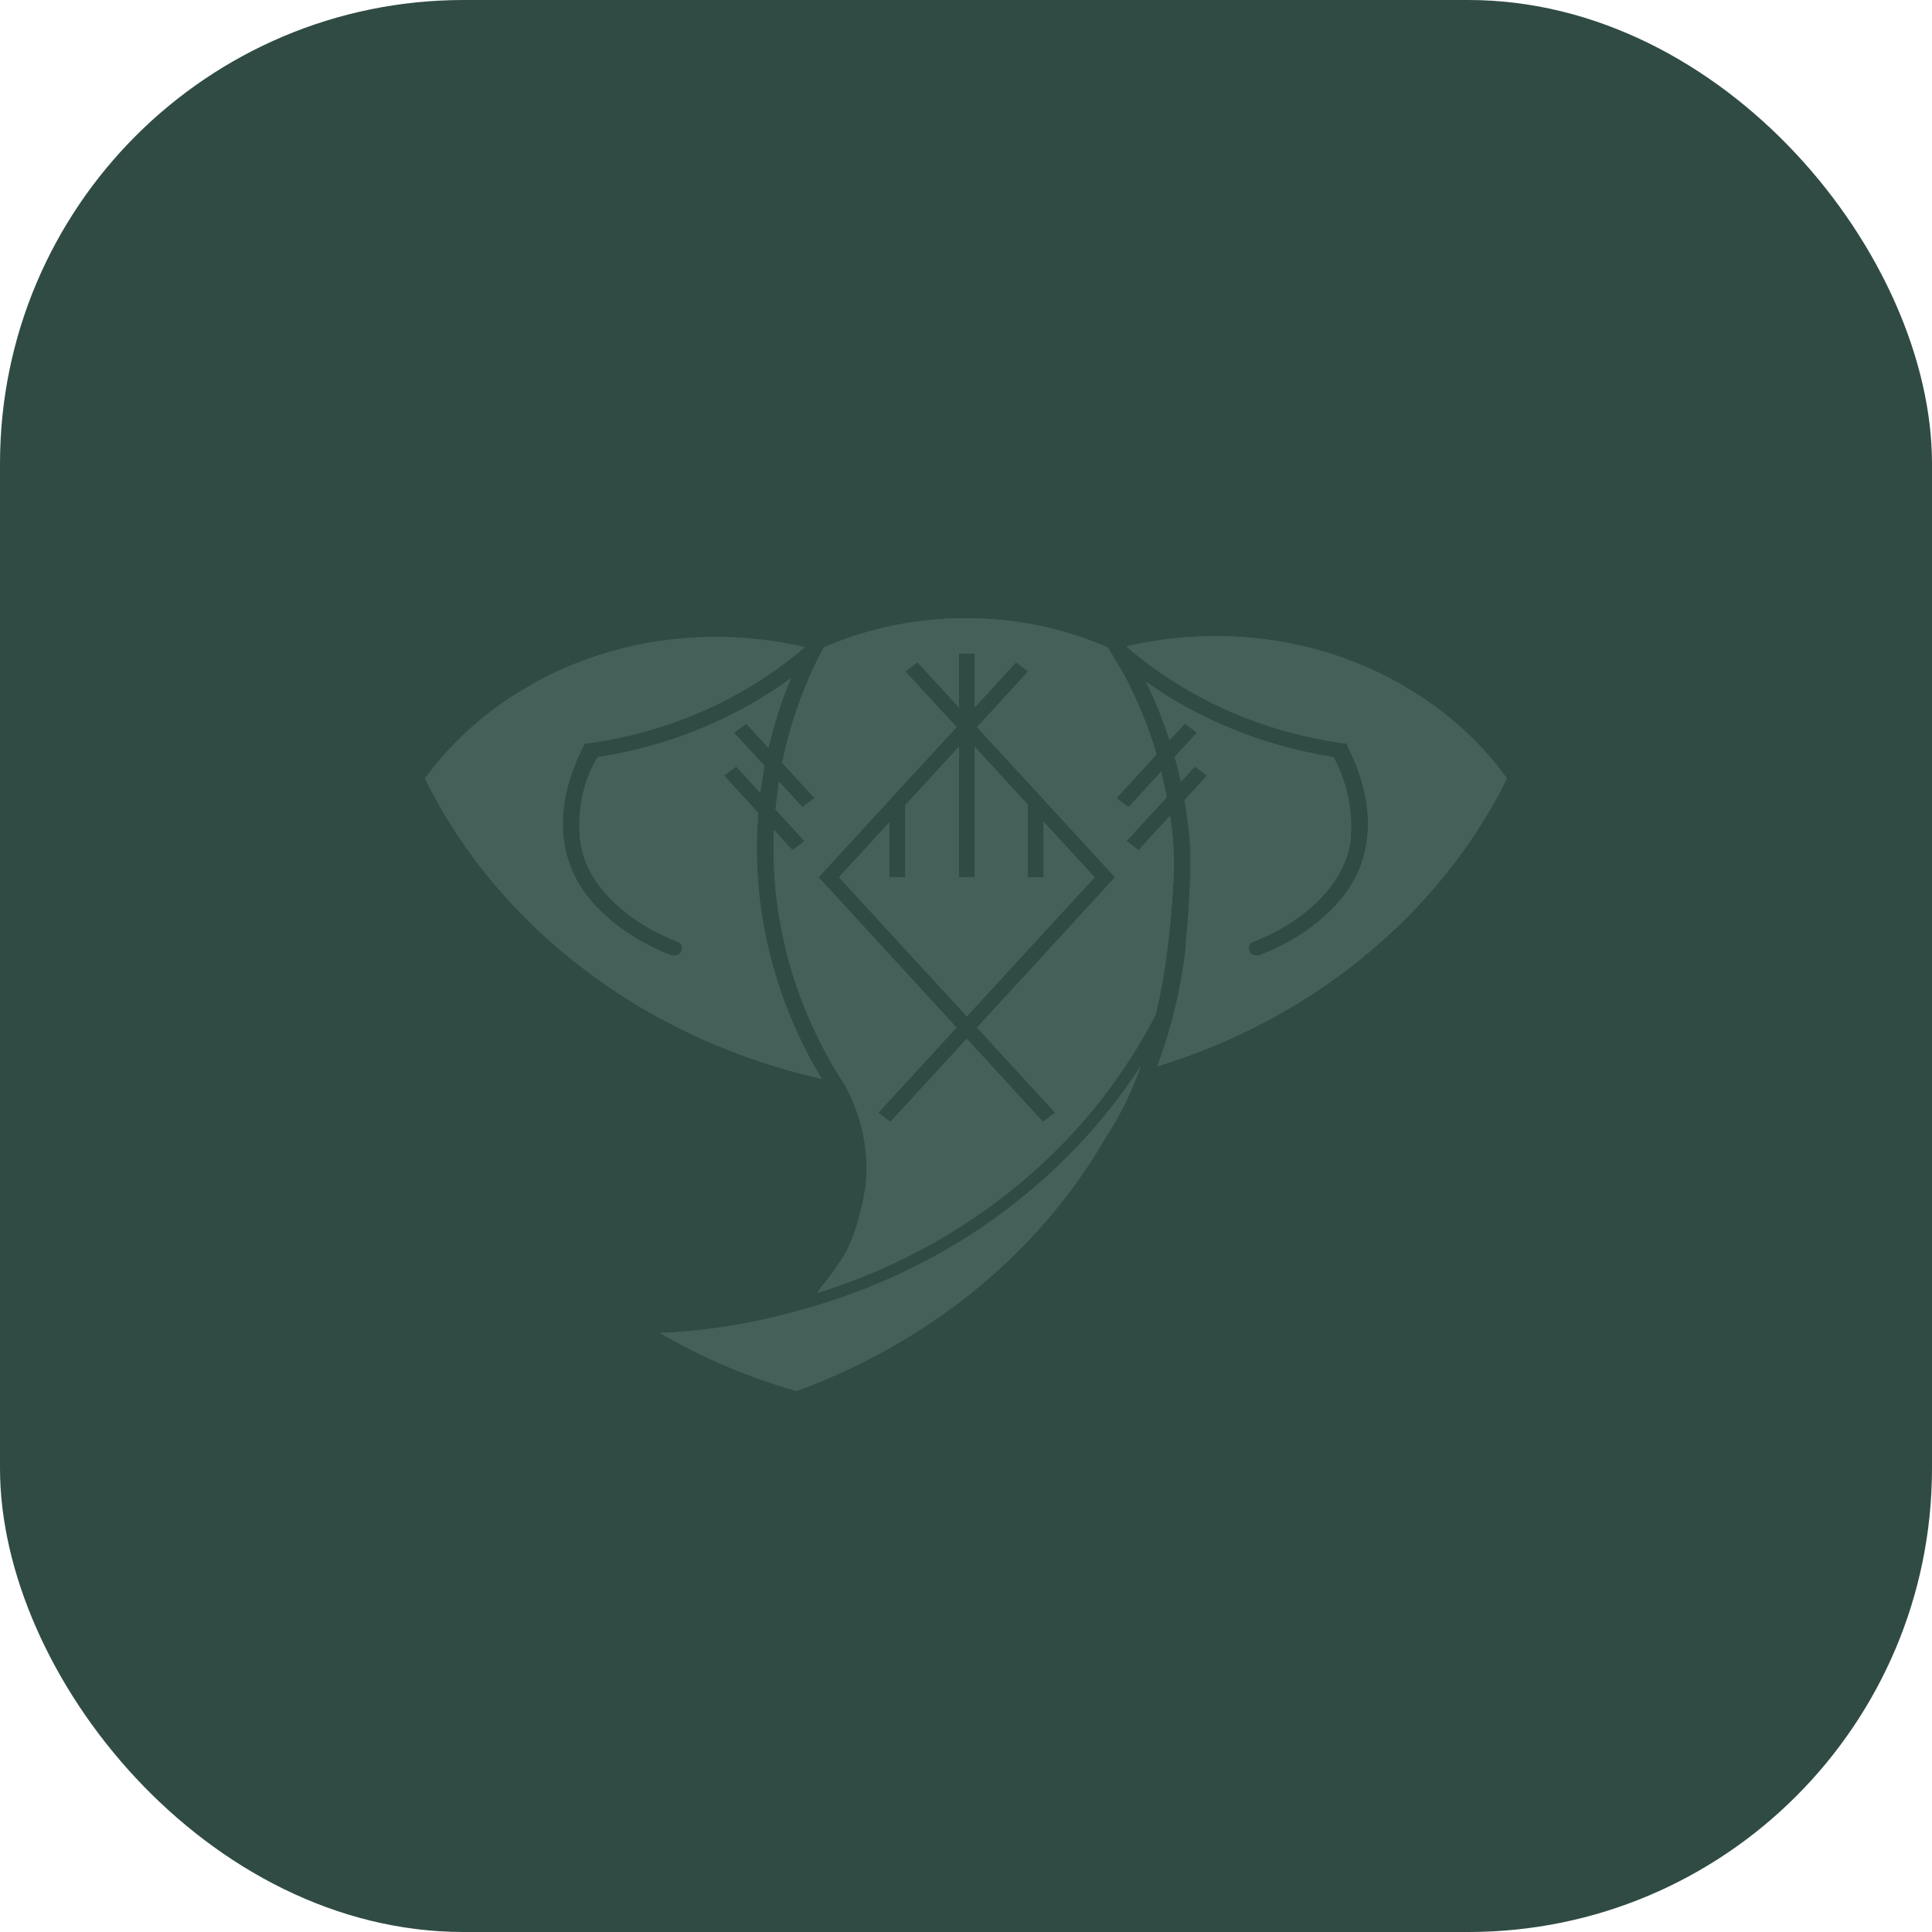 <?xml version="1.0" encoding="UTF-8"?> <svg xmlns="http://www.w3.org/2000/svg" width="40" height="40" viewBox="0 0 40 40" fill="none"><rect width="40" height="40" rx="9.6" fill="#2F4B44"></rect><path d="M20.016 14.823L20.017 14.824V14.823H20.016Z" fill="#436159"></path><path d="M20.017 14.823L20.016 14.823L20.017 14.824L20.018 14.823L20.017 14.823Z" fill="#436159"></path><path d="M23.322 13.384H23.319C23.32 13.384 23.32 13.384 23.322 13.384Z" fill="#436159"></path><path d="M23.33 13.385C23.328 13.384 23.326 13.384 23.322 13.384C23.329 13.391 23.334 13.395 23.338 13.399C23.336 13.395 23.334 13.39 23.33 13.385ZM23.33 13.385C23.328 13.384 23.326 13.384 23.322 13.384C23.329 13.391 23.334 13.395 23.338 13.399C23.336 13.395 23.334 13.39 23.33 13.385ZM29.41 14.415L28.95 14.136C27.815 13.502 26.515 13.17 25.164 13.17C24.538 13.17 23.919 13.242 23.321 13.383C23.32 13.384 23.32 13.384 23.319 13.384H23.322C23.326 13.384 23.328 13.384 23.33 13.385C23.334 13.39 23.336 13.395 23.338 13.399C23.36 13.418 23.381 13.436 23.402 13.453C23.431 13.477 23.459 13.501 23.488 13.525C23.519 13.55 23.55 13.575 23.581 13.599C23.611 13.624 23.64 13.647 23.67 13.671C23.701 13.694 23.734 13.717 23.765 13.742C23.796 13.765 23.827 13.788 23.857 13.81C23.89 13.834 23.922 13.857 23.954 13.88C23.987 13.902 24.017 13.924 24.049 13.946C24.082 13.968 24.115 13.99 24.147 14.012C24.179 14.033 24.212 14.055 24.243 14.076C24.277 14.098 24.312 14.118 24.346 14.139C24.378 14.16 24.411 14.18 24.444 14.201C24.478 14.221 24.513 14.242 24.548 14.262C24.581 14.281 24.613 14.3 24.647 14.319C24.683 14.34 24.719 14.36 24.755 14.379C24.788 14.398 24.821 14.417 24.855 14.434C24.891 14.454 24.927 14.473 24.965 14.491C24.999 14.509 25.031 14.527 25.065 14.544C25.103 14.562 25.141 14.58 25.18 14.598C25.213 14.614 25.246 14.63 25.28 14.647C25.319 14.665 25.36 14.682 25.4 14.701C25.433 14.715 25.465 14.73 25.497 14.744C25.54 14.762 25.583 14.779 25.626 14.798C25.657 14.81 25.686 14.823 25.717 14.836C25.767 14.854 25.816 14.873 25.865 14.892C25.891 14.903 25.915 14.912 25.941 14.922C26.017 14.949 26.091 14.976 26.167 15.001C26.303 15.046 26.442 15.09 26.581 15.129C26.59 15.132 26.598 15.134 26.607 15.137C26.741 15.174 26.875 15.209 27.012 15.24C27.025 15.244 27.038 15.246 27.052 15.249C27.184 15.28 27.318 15.306 27.453 15.331C27.469 15.333 27.486 15.337 27.504 15.34C27.634 15.362 27.764 15.382 27.894 15.399C27.894 15.399 27.896 15.454 27.904 15.47C28.057 15.765 28.171 16.073 28.244 16.39C28.252 16.43 28.263 16.47 28.27 16.51C28.278 16.547 28.284 16.584 28.29 16.622C28.393 17.304 28.259 17.992 27.81 18.56C27.386 19.094 26.775 19.505 26.107 19.767C26.022 19.799 25.925 19.79 25.874 19.711C25.832 19.646 25.851 19.536 25.935 19.503C26.279 19.369 26.61 19.196 26.9 18.983C27.424 18.6 27.829 18.099 27.948 17.494C27.951 17.475 27.955 17.456 27.957 17.436C27.959 17.417 27.962 17.397 27.963 17.376C27.964 17.357 27.965 17.338 27.966 17.32C27.989 16.717 27.657 15.793 27.614 15.684C27.613 15.68 27.612 15.678 27.61 15.676C27.61 15.674 27.609 15.673 27.609 15.673C27.488 15.654 27.367 15.634 27.245 15.61C27.244 15.61 27.243 15.61 27.242 15.609C27.12 15.585 26.999 15.559 26.878 15.53C26.855 15.525 26.834 15.519 26.811 15.514C26.695 15.486 26.58 15.455 26.465 15.422C26.443 15.416 26.421 15.409 26.4 15.403C26.28 15.368 26.162 15.331 26.045 15.292C25.969 15.267 25.895 15.241 25.82 15.213C25.797 15.204 25.774 15.196 25.749 15.185C25.7 15.166 25.649 15.148 25.599 15.127C25.57 15.117 25.543 15.105 25.515 15.094C25.469 15.075 25.424 15.056 25.379 15.037C25.351 15.024 25.322 15.012 25.292 14.999C25.248 14.98 25.205 14.96 25.16 14.941C25.133 14.927 25.104 14.914 25.075 14.901C25.03 14.88 24.987 14.859 24.942 14.837C24.916 14.824 24.889 14.81 24.863 14.798C24.815 14.774 24.767 14.748 24.72 14.724C24.698 14.713 24.677 14.701 24.653 14.69C24.587 14.653 24.52 14.615 24.453 14.578C24.451 14.578 24.45 14.576 24.45 14.575C24.38 14.537 24.314 14.497 24.247 14.457C24.227 14.444 24.207 14.432 24.186 14.419C24.14 14.391 24.095 14.361 24.049 14.332C24.023 14.317 24 14.3 23.977 14.285C23.936 14.257 23.895 14.231 23.855 14.203C23.829 14.186 23.803 14.168 23.777 14.151C23.761 14.139 23.744 14.126 23.727 14.115C23.749 14.159 23.772 14.204 23.793 14.25C23.845 14.363 23.895 14.479 23.944 14.594C23.959 14.631 23.974 14.669 23.989 14.706C24.021 14.785 24.053 14.864 24.082 14.944C24.099 14.988 24.115 15.033 24.131 15.076C24.157 15.15 24.183 15.226 24.207 15.3C24.209 15.309 24.212 15.317 24.215 15.325L24.529 14.982L24.782 15.169L24.32 15.672C24.332 15.715 24.344 15.758 24.356 15.802C24.36 15.82 24.367 15.839 24.372 15.858L24.45 16.184L24.738 15.871L24.99 16.058L24.524 16.566C24.53 16.603 24.536 16.639 24.542 16.674C24.549 16.715 24.556 16.756 24.562 16.798C24.572 16.866 24.581 16.934 24.59 17.004C24.595 17.038 24.599 17.073 24.603 17.107C24.616 17.211 24.625 17.315 24.634 17.418C24.694 18.169 24.541 19.654 24.544 19.65C24.538 19.698 24.535 19.746 24.528 19.793C24.526 19.816 24.522 19.837 24.52 19.861C24.501 19.993 24.48 20.127 24.456 20.258C24.453 20.28 24.45 20.302 24.445 20.323C24.42 20.457 24.393 20.59 24.364 20.723C24.359 20.739 24.356 20.757 24.352 20.773C24.32 20.912 24.286 21.049 24.248 21.186C24.246 21.192 24.243 21.198 24.242 21.205C24.204 21.343 24.164 21.48 24.12 21.616C24.116 21.625 24.115 21.636 24.11 21.645C24.068 21.778 24.02 21.913 23.972 22.045C23.967 22.056 23.964 22.068 23.959 22.078C24.754 21.835 25.521 21.517 26.243 21.132C28.422 19.971 30.18 18.191 31.2 16.116C30.721 15.452 30.118 14.88 29.41 14.415ZM21.606 17.014V18.163H21.278V16.658L20.582 15.9L20.18 15.462V18.163H19.853V15.462L18.742 16.671V18.163H18.414V17.027L17.371 18.163L20.017 21.043L22.662 18.163L21.606 17.014ZM20.016 14.823L20.017 14.824L20.017 14.823L20.016 14.823ZM21.606 17.014V18.163H21.278V16.658L20.582 15.9L20.18 15.462V18.163H19.853V15.462L18.742 16.671V18.163H18.414V17.027L17.371 18.163L20.017 21.043L22.662 18.163L21.606 17.014ZM21.606 17.014V18.163H21.278V16.658L20.582 15.9L20.18 15.462V18.163H19.853V15.462L18.742 16.671V18.163H18.414V17.027L17.371 18.163L20.017 21.043L22.662 18.163L21.606 17.014ZM20.016 14.823L20.017 14.824L20.017 14.823L20.016 14.823ZM20.016 14.823L20.017 14.824L20.017 14.823L20.016 14.823ZM21.606 17.014V18.163H21.278V16.658L20.582 15.9L20.18 15.462V18.163H19.853V15.462L18.742 16.671V18.163H18.414V17.027L17.371 18.163L20.017 21.043L22.662 18.163L21.606 17.014ZM21.606 17.014V18.163H21.278V16.658L20.582 15.9L20.18 15.462V18.163H19.853V15.462L18.742 16.671V18.163H18.414V17.027L17.371 18.163L20.017 21.043L22.662 18.163L21.606 17.014ZM20.016 14.823L20.017 14.824L20.017 14.823L20.016 14.823ZM20.016 14.823L20.017 14.824L20.017 14.823L20.016 14.823ZM21.606 17.014V18.163H21.278V16.658L20.582 15.9L20.18 15.462V18.163H19.853V15.462L18.742 16.671V18.163H18.414V17.027L17.371 18.163L20.017 21.043L22.662 18.163L21.606 17.014ZM21.606 17.014V18.163H21.278V16.658L20.582 15.9L20.18 15.462V18.163H19.853V15.462L18.742 16.671V18.163H18.414V17.027L17.371 18.163L20.017 21.043L22.662 18.163L21.606 17.014ZM20.016 14.823L20.017 14.824L20.017 14.823L20.016 14.823ZM20.016 14.823L20.017 14.824L20.017 14.823L20.016 14.823ZM21.606 17.014V18.163H21.278V16.658L20.582 15.9L20.18 15.462V18.163H19.853V15.462L18.742 16.671V18.163H18.414V17.027L17.371 18.163L20.017 21.043L22.662 18.163L21.606 17.014ZM21.606 17.014V18.163H21.278V16.658L20.582 15.9L20.18 15.462V18.163H19.853V15.462L18.742 16.671V18.163H18.414V17.027L17.371 18.163L20.017 21.043L22.662 18.163L21.606 17.014ZM20.016 14.823L20.017 14.824L20.017 14.823L20.016 14.823ZM20.016 14.823L20.017 14.824L20.017 14.823L20.016 14.823ZM21.606 17.014V18.163H21.278V16.658L20.582 15.9L20.18 15.462V18.163H19.853V15.462L18.742 16.671V18.163H18.414V17.027L17.371 18.163L20.017 21.043L22.662 18.163L21.606 17.014ZM21.606 17.014V18.163H21.278V16.658L20.582 15.9L20.18 15.462V18.163H19.853V15.462L18.742 16.671V18.163H18.414V17.027L17.371 18.163L20.017 21.043L22.662 18.163L21.606 17.014ZM20.016 14.823L20.017 14.824L20.017 14.823L20.016 14.823ZM20.016 14.823L20.017 14.824L20.017 14.823L20.016 14.823ZM21.606 17.014V18.163H21.278V16.658L20.582 15.9L20.18 15.462V18.163H19.853V15.462L18.742 16.671V18.163H18.414V17.027L17.371 18.163L20.017 21.043L22.662 18.163L21.606 17.014ZM21.606 17.014V18.163H21.278V16.658L20.582 15.9L20.18 15.462V18.163H19.853V15.462L18.742 16.671V18.163H18.414V17.027L17.371 18.163L20.017 21.043L22.662 18.163L21.606 17.014ZM20.017 14.823L20.016 14.823L20.017 14.824L20.017 14.823ZM24.288 17.44C24.281 17.347 24.27 17.253 24.261 17.16C24.258 17.134 24.254 17.107 24.25 17.079C24.242 17.016 24.235 16.953 24.226 16.891L23.574 17.601L23.321 17.414L24.156 16.506V16.505C24.112 16.294 24.058 16.037 24.043 15.974L23.366 16.711L23.114 16.525L23.946 15.618C23.943 15.609 23.939 15.598 23.937 15.589C23.922 15.537 23.907 15.484 23.89 15.432C23.866 15.36 23.842 15.289 23.816 15.219C23.799 15.169 23.783 15.12 23.765 15.071C23.736 14.994 23.705 14.918 23.674 14.841C23.658 14.8 23.643 14.757 23.624 14.715C23.583 14.615 23.539 14.516 23.493 14.417C23.485 14.399 23.477 14.381 23.468 14.364C23.415 14.248 23.357 14.133 23.297 14.019C23.28 13.982 23.259 13.949 23.24 13.914C23.226 13.888 22.966 13.462 22.938 13.407C22.019 13.004 21.029 12.8 19.995 12.8C19.006 12.8 18.052 12.989 17.162 13.36C17.124 13.375 17.088 13.391 17.053 13.406C17.019 13.47 16.987 13.534 16.956 13.598C16.932 13.643 16.909 13.688 16.886 13.733C16.848 13.813 16.813 13.894 16.776 13.976C16.761 14.013 16.744 14.047 16.728 14.083C16.678 14.202 16.63 14.319 16.584 14.44C16.578 14.457 16.573 14.476 16.566 14.493C16.528 14.596 16.492 14.697 16.458 14.8C16.444 14.842 16.432 14.885 16.418 14.928C16.393 15.007 16.368 15.085 16.347 15.164C16.333 15.213 16.32 15.264 16.307 15.313C16.288 15.386 16.268 15.459 16.251 15.532C16.239 15.586 16.227 15.639 16.217 15.692C16.21 15.726 16.201 15.759 16.195 15.793L16.865 16.525L16.614 16.711L16.127 16.182C16.108 16.331 16.075 16.591 16.056 16.759L16.658 17.414L16.405 17.601L16.024 17.185C16.022 17.189 16.022 17.194 16.022 17.198L16.02 17.281C16.017 17.374 16.015 17.468 16.015 17.561C16.015 18.052 16.056 18.541 16.138 19.025C16.204 19.412 16.295 19.795 16.411 20.172C16.442 20.265 16.472 20.358 16.504 20.453C16.624 20.802 16.768 21.146 16.932 21.48C16.946 21.509 16.959 21.538 16.973 21.565C17.06 21.736 17.151 21.906 17.248 22.073C17.252 22.077 17.254 22.081 17.256 22.085C17.335 22.22 17.418 22.353 17.502 22.483C17.505 22.486 17.508 22.49 17.509 22.494C17.512 22.496 17.512 22.499 17.513 22.501C17.797 23.035 17.941 23.607 17.941 24.203C17.941 24.298 17.931 24.485 17.932 24.483C17.94 24.465 17.786 25.616 17.371 26.15C17.259 26.328 17.132 26.497 16.991 26.658C16.991 26.661 16.954 26.705 16.93 26.765C17.487 26.592 18.029 26.383 18.55 26.135C19.773 25.556 20.878 24.786 21.811 23.871C22.679 23.02 23.391 22.046 23.931 20.999C24.166 19.988 24.227 19.127 24.246 18.913C24.288 18.426 24.327 17.93 24.288 17.44ZM21.847 23.039L21.594 23.226L20.016 21.507L18.435 23.226L18.183 23.039L19.804 21.274L16.947 18.163L19.804 15.054L18.744 13.901L18.997 13.714L19.853 14.646V13.531H20.18V14.646L21.036 13.714L21.288 13.901L20.229 15.054L23.086 18.163L20.228 21.275L21.847 23.039ZM21.606 17.014V18.163H21.278V16.658L20.582 15.9L20.18 15.462V18.163H19.853V15.462L18.742 16.671V18.163H18.414V17.027L17.371 18.163L20.017 21.043L22.662 18.163L21.606 17.014ZM20.017 14.823L20.016 14.823L20.017 14.824L20.017 14.823ZM20.016 14.823L20.017 14.824L20.017 14.823L20.016 14.823ZM21.606 17.014V18.163H21.278V16.658L20.582 15.9L20.18 15.462V18.163H19.853V15.462L18.742 16.671V18.163H18.414V17.027L17.371 18.163L20.017 21.043L22.662 18.163L21.606 17.014ZM21.606 17.014V18.163H21.278V16.658L20.582 15.9L20.18 15.462V18.163H19.853V15.462L18.742 16.671V18.163H18.414V17.027L17.371 18.163L20.017 21.043L22.662 18.163L21.606 17.014ZM20.016 14.823L20.017 14.824L20.017 14.823L20.016 14.823ZM20.016 14.823L20.017 14.824L20.017 14.823L20.016 14.823ZM21.606 17.014V18.163H21.278V16.658L20.582 15.9L20.18 15.462V18.163H19.853V15.462L18.742 16.671V18.163H18.414V17.027L17.371 18.163L20.017 21.043L22.662 18.163L21.606 17.014ZM21.606 17.014V18.163H21.278V16.658L20.582 15.9L20.18 15.462V18.163H19.853V15.462L18.742 16.671V18.163H18.414V17.027L17.371 18.163L20.017 21.043L22.662 18.163L21.606 17.014ZM20.016 14.823L20.017 14.824L20.017 14.823L20.016 14.823ZM20.016 14.823L20.017 14.824L20.017 14.823L20.016 14.823ZM21.606 17.014V18.163H21.278V16.658L20.582 15.9L20.18 15.462V18.163H19.853V15.462L18.742 16.671V18.163H18.414V17.027L17.371 18.163L20.017 21.043L22.662 18.163L21.606 17.014ZM21.606 17.014V18.163H21.278V16.658L20.582 15.9L20.18 15.462V18.163H19.853V15.462L18.742 16.671V18.163H18.414V17.027L17.371 18.163L20.017 21.043L22.662 18.163L21.606 17.014ZM20.016 14.823L20.017 14.824L20.017 14.823L20.016 14.823ZM20.016 14.823L20.017 14.824L20.017 14.823L20.016 14.823ZM21.606 17.014V18.163H21.278V16.658L20.582 15.9L20.18 15.462V18.163H19.853V15.462L18.742 16.671V18.163H18.414V17.027L17.371 18.163L20.017 21.043L22.662 18.163L21.606 17.014ZM21.606 17.014V18.163H21.278V16.658L20.582 15.9L20.18 15.462V18.163H19.853V15.462L18.742 16.671V18.163H18.414V17.027L17.371 18.163L20.017 21.043L22.662 18.163L21.606 17.014ZM20.016 14.823L20.017 14.824L20.017 14.823L20.016 14.823ZM20.016 14.823L20.017 14.824L20.017 14.823L20.016 14.823ZM21.606 17.014V18.163H21.278V16.658L20.582 15.9L20.18 15.462V18.163H19.853V15.462L18.742 16.671V18.163H18.414V17.027L17.371 18.163L20.017 21.043L22.662 18.163L21.606 17.014ZM21.606 17.014V18.163H21.278V16.658L20.582 15.9L20.18 15.462V18.163H19.853V15.462L18.742 16.671V18.163H18.414V17.027L17.371 18.163L20.017 21.043L22.662 18.163L21.606 17.014ZM20.016 14.823L20.017 14.824L20.017 14.823L20.016 14.823ZM20.016 14.823L20.017 14.824L20.017 14.823L20.016 14.823ZM21.606 17.014V18.163H21.278V16.658L20.582 15.9L20.18 15.462V18.163H19.853V15.462L18.742 16.671V18.163H18.414V17.027L17.371 18.163L20.017 21.043L22.662 18.163L21.606 17.014ZM21.606 17.014V18.163H21.278V16.658L20.582 15.9L20.18 15.462V18.163H19.853V15.462L18.742 16.671V18.163H18.414V17.027L17.371 18.163L20.017 21.043L22.662 18.163L21.606 17.014ZM20.016 14.823L20.017 14.824L20.017 14.823L20.016 14.823ZM21.606 17.014V18.163H21.278V16.658L20.582 15.9L20.18 15.462V18.163H19.853V15.462L18.742 16.671V18.163H18.414V17.027L17.371 18.163L20.017 21.043L22.662 18.163L21.606 17.014ZM23.617 22.075C23.617 22.075 23.617 22.076 23.616 22.076C23.58 22.133 23.542 22.189 23.503 22.245C23.385 22.419 23.264 22.592 23.135 22.761C22.343 23.802 21.362 24.722 20.232 25.474C19.092 26.232 17.801 26.806 16.437 27.161L16.434 27.162C16.342 27.187 16.25 27.212 16.157 27.235C16.081 27.254 16.004 27.273 15.928 27.291C15.925 27.292 15.924 27.292 15.923 27.292C15.837 27.312 15.751 27.331 15.664 27.349C15.492 27.385 15.318 27.418 15.143 27.446C15.06 27.46 14.977 27.472 14.895 27.485C14.883 27.486 14.872 27.488 14.86 27.49C14.781 27.501 14.702 27.511 14.622 27.521C14.617 27.522 14.614 27.522 14.611 27.523C14.533 27.532 14.455 27.541 14.376 27.548L14.352 27.551C14.125 27.574 13.898 27.59 13.668 27.6C13.812 27.685 13.961 27.767 14.108 27.846C14.112 27.848 14.115 27.849 14.12 27.851C14.203 27.895 14.285 27.938 14.369 27.98C14.486 28.038 14.602 28.093 14.713 28.144C14.729 28.151 14.745 28.159 14.76 28.166C14.807 28.187 14.853 28.207 14.9 28.228C14.907 28.231 14.914 28.234 14.921 28.237C14.992 28.268 15.064 28.298 15.135 28.328C15.139 28.33 15.142 28.331 15.146 28.332C15.172 28.343 15.199 28.355 15.226 28.365C15.231 28.367 15.237 28.37 15.242 28.371C15.263 28.38 15.283 28.388 15.302 28.396C15.387 28.429 15.471 28.462 15.556 28.493C15.6 28.51 15.643 28.526 15.686 28.541C15.734 28.558 15.784 28.576 15.832 28.592C15.903 28.617 15.976 28.641 16.048 28.664C16.059 28.669 16.069 28.672 16.079 28.675C16.107 28.684 16.134 28.693 16.162 28.7C16.172 28.704 16.183 28.707 16.195 28.711C16.235 28.723 16.276 28.736 16.317 28.748C16.375 28.766 16.433 28.783 16.492 28.8C16.588 28.764 16.684 28.727 16.78 28.69C16.824 28.673 16.87 28.655 16.915 28.636C16.944 28.625 16.973 28.613 17.002 28.6C17.036 28.587 17.07 28.572 17.103 28.558C17.138 28.544 17.173 28.529 17.207 28.513C17.254 28.493 17.302 28.472 17.348 28.451C17.441 28.409 17.535 28.366 17.628 28.322C17.684 28.295 17.741 28.268 17.797 28.241C17.854 28.212 17.91 28.184 17.966 28.155C18.021 28.127 18.077 28.098 18.132 28.068C18.188 28.039 18.243 28.01 18.298 27.979C18.332 27.96 18.366 27.942 18.399 27.924C18.466 27.886 18.532 27.848 18.598 27.809C18.646 27.781 18.694 27.753 18.742 27.724C18.802 27.688 18.861 27.652 18.92 27.614C18.976 27.579 19.032 27.543 19.087 27.507C19.113 27.491 19.138 27.474 19.162 27.458C19.213 27.426 19.261 27.394 19.31 27.36C19.359 27.328 19.407 27.294 19.455 27.26C19.483 27.241 19.51 27.221 19.538 27.203C19.761 27.045 19.976 26.881 20.186 26.709C20.21 26.689 20.236 26.67 20.261 26.649C20.278 26.634 20.294 26.62 20.312 26.605C20.334 26.588 20.357 26.569 20.379 26.55C20.413 26.52 20.448 26.489 20.483 26.459C20.499 26.446 20.516 26.431 20.531 26.417C20.56 26.392 20.591 26.365 20.62 26.339C20.668 26.296 20.717 26.252 20.765 26.207C20.773 26.199 20.782 26.192 20.79 26.184C20.813 26.162 20.835 26.141 20.858 26.119C20.876 26.102 20.894 26.085 20.912 26.068C20.959 26.023 21.006 25.978 21.052 25.932C21.242 25.743 21.425 25.549 21.596 25.353C21.723 25.212 21.845 25.065 21.971 24.904C22.006 24.86 22.041 24.815 22.076 24.769C22.113 24.724 22.148 24.677 22.183 24.63C22.206 24.598 22.23 24.567 22.253 24.534C22.313 24.452 22.371 24.369 22.428 24.286C22.6 24.036 22.76 23.779 22.91 23.517C22.976 23.421 23.038 23.322 23.096 23.22C23.119 23.18 23.143 23.139 23.164 23.099C23.187 23.058 23.21 23.016 23.231 22.974C23.252 22.935 23.272 22.895 23.292 22.855C23.317 22.803 23.342 22.75 23.366 22.697C23.382 22.662 23.397 22.628 23.412 22.594C23.416 22.586 23.418 22.579 23.422 22.572C23.444 22.522 23.464 22.474 23.484 22.425C23.506 22.37 23.528 22.316 23.549 22.26C23.574 22.197 23.597 22.134 23.619 22.071C23.618 22.072 23.617 22.074 23.617 22.075ZM23.33 13.385C23.328 13.384 23.326 13.384 23.322 13.384C23.329 13.391 23.334 13.395 23.338 13.399C23.336 13.395 23.334 13.39 23.33 13.385ZM23.33 13.385C23.328 13.384 23.326 13.384 23.322 13.384C23.329 13.391 23.334 13.395 23.338 13.399C23.336 13.395 23.334 13.39 23.33 13.385ZM16.951 22.233C16.95 22.231 16.947 22.226 16.945 22.223C16.11 20.796 15.668 19.183 15.668 17.561C15.668 17.457 15.67 17.353 15.674 17.248C15.676 17.213 15.677 17.179 15.678 17.143C15.682 17.074 15.685 17.006 15.69 16.936C15.693 16.901 15.696 16.866 15.699 16.831V16.831L14.989 16.058L15.242 15.871L15.74 16.415C15.743 16.397 15.745 16.378 15.747 16.359L15.805 15.988C15.808 15.969 15.812 15.949 15.816 15.93C15.82 15.907 15.825 15.883 15.829 15.859L15.196 15.169L15.451 14.982L15.909 15.483C15.914 15.463 15.918 15.442 15.924 15.422C15.943 15.346 15.961 15.269 15.983 15.192C15.995 15.147 16.007 15.102 16.02 15.058C16.044 14.976 16.069 14.895 16.093 14.814C16.105 14.776 16.117 14.737 16.13 14.699C16.169 14.581 16.21 14.463 16.253 14.347C16.294 14.243 16.334 14.141 16.378 14.038C16.363 14.049 16.35 14.058 16.336 14.069C16.299 14.097 16.26 14.123 16.221 14.151C16.196 14.168 16.171 14.186 16.145 14.203C16.104 14.231 16.063 14.257 16.022 14.285C15.999 14.3 15.974 14.317 15.951 14.332C15.905 14.361 15.858 14.391 15.812 14.419C15.792 14.432 15.773 14.444 15.752 14.457C15.686 14.497 15.618 14.537 15.551 14.575C15.549 14.576 15.547 14.578 15.546 14.578C15.479 14.615 15.412 14.653 15.346 14.69C15.323 14.701 15.301 14.713 15.28 14.724C15.232 14.748 15.185 14.774 15.136 14.798C15.109 14.81 15.084 14.824 15.056 14.837C15.012 14.859 14.968 14.88 14.923 14.901C14.895 14.914 14.867 14.927 14.839 14.941C14.794 14.96 14.751 14.98 14.705 14.999C14.677 15.012 14.649 15.024 14.62 15.037C14.574 15.056 14.53 15.075 14.484 15.094C14.456 15.105 14.428 15.117 14.4 15.127C14.351 15.148 14.3 15.166 14.251 15.185C14.225 15.196 14.202 15.204 14.178 15.213C14.104 15.241 14.03 15.267 13.955 15.292C13.838 15.331 13.718 15.368 13.6 15.403C13.578 15.409 13.556 15.416 13.533 15.422C13.419 15.455 13.304 15.486 13.188 15.514C13.166 15.519 13.143 15.525 13.121 15.53C12.999 15.559 12.88 15.585 12.757 15.609C12.757 15.61 12.755 15.61 12.754 15.61C12.632 15.634 12.51 15.654 12.39 15.673C12.385 15.674 12.38 15.674 12.377 15.676C12.377 15.676 12.373 15.68 12.368 15.69C12.317 15.78 12.037 16.297 11.998 16.957C11.992 17.128 11.995 17.308 12.027 17.494C12.124 17.99 12.414 18.415 12.803 18.766C12.83 18.789 12.855 18.812 12.883 18.834C12.944 18.885 13.008 18.934 13.073 18.983C13.365 19.196 13.695 19.369 14.039 19.503C14.123 19.536 14.142 19.646 14.1 19.711C14.049 19.79 13.951 19.799 13.867 19.767C13.2 19.505 12.589 19.094 12.165 18.56C11.715 17.992 11.582 17.304 11.685 16.622C11.747 16.222 11.882 15.837 12.07 15.47C12.082 15.448 12.104 15.399 12.104 15.399C12.235 15.382 12.365 15.362 12.495 15.34C12.512 15.337 12.53 15.333 12.548 15.331C12.681 15.306 12.815 15.28 12.947 15.249C12.961 15.246 12.974 15.244 12.987 15.24C13.125 15.209 13.258 15.174 13.393 15.137C13.401 15.134 13.409 15.132 13.418 15.129C13.557 15.09 13.696 15.046 13.832 15.001C13.908 14.976 13.983 14.949 14.058 14.922C14.084 14.912 14.108 14.903 14.134 14.892C14.183 14.873 14.232 14.854 14.281 14.836C14.312 14.823 14.342 14.81 14.373 14.798C14.416 14.779 14.46 14.762 14.502 14.744C14.534 14.73 14.567 14.715 14.599 14.701C14.639 14.682 14.68 14.665 14.72 14.647C14.753 14.63 14.787 14.614 14.819 14.598C14.857 14.58 14.895 14.562 14.934 14.544C14.968 14.527 15.002 14.509 15.034 14.491C15.072 14.473 15.109 14.454 15.144 14.434C15.178 14.417 15.211 14.398 15.244 14.379C15.28 14.36 15.316 14.34 15.352 14.319C15.384 14.3 15.417 14.281 15.451 14.262C15.486 14.242 15.52 14.221 15.555 14.201C15.588 14.18 15.621 14.16 15.654 14.139C15.686 14.118 15.722 14.098 15.755 14.076C15.787 14.055 15.819 14.033 15.851 14.012C15.884 13.99 15.918 13.968 15.951 13.946C15.983 13.924 16.013 13.902 16.045 13.88C16.077 13.857 16.11 13.834 16.142 13.81C16.172 13.788 16.203 13.765 16.234 13.742C16.266 13.717 16.297 13.694 16.328 13.671C16.358 13.647 16.389 13.624 16.418 13.599C16.449 13.575 16.48 13.55 16.511 13.525C16.54 13.501 16.569 13.477 16.596 13.453C16.617 13.436 16.638 13.418 16.659 13.399C16.063 13.259 15.448 13.187 14.825 13.187C13.484 13.187 12.195 13.515 11.067 14.138C11.068 14.138 11.069 14.138 11.069 14.138L10.604 14.416C9.89 14.881 9.282 15.454 8.8 16.118V16.12C9.624 17.797 10.919 19.274 12.545 20.394C12.928 20.66 13.331 20.906 13.743 21.126C14.766 21.671 15.864 22.078 17.013 22.336C16.992 22.302 16.971 22.267 16.951 22.233Z" fill="#436159"></path><path d="M17.013 22.336C15.864 22.078 14.766 21.671 13.743 21.126C13.331 20.906 12.928 20.66 12.545 20.394C10.919 19.274 9.624 17.797 8.8 16.12V16.118C9.282 15.454 9.89 14.881 10.604 14.416L11.069 14.138C11.069 14.138 11.068 14.138 11.067 14.138C12.195 13.515 13.484 13.187 14.825 13.187C15.448 13.187 16.063 13.259 16.659 13.399C16.638 13.418 16.617 13.436 16.596 13.453C16.569 13.477 16.54 13.501 16.511 13.525C16.48 13.55 16.449 13.575 16.418 13.599C16.389 13.624 16.358 13.647 16.328 13.671C16.297 13.694 16.266 13.717 16.234 13.742C16.203 13.765 16.172 13.788 16.142 13.81C16.11 13.834 16.077 13.857 16.045 13.88C16.013 13.902 15.983 13.924 15.951 13.946C15.918 13.968 15.884 13.99 15.851 14.012C15.819 14.033 15.787 14.055 15.755 14.076C15.722 14.098 15.686 14.118 15.654 14.139C15.621 14.16 15.588 14.18 15.555 14.201C15.52 14.221 15.486 14.242 15.451 14.262C15.417 14.281 15.384 14.3 15.352 14.319C15.316 14.34 15.28 14.36 15.244 14.379C15.211 14.398 15.178 14.417 15.144 14.434C15.109 14.454 15.072 14.473 15.034 14.491C15.002 14.509 14.968 14.527 14.934 14.544C14.895 14.562 14.857 14.58 14.819 14.598C14.787 14.614 14.753 14.63 14.72 14.647C14.68 14.665 14.639 14.682 14.599 14.701C14.567 14.715 14.534 14.73 14.502 14.744C14.46 14.762 14.416 14.779 14.373 14.798C14.342 14.81 14.312 14.823 14.281 14.836C14.232 14.854 14.183 14.873 14.134 14.892C14.108 14.903 14.084 14.912 14.058 14.922C13.983 14.949 13.908 14.976 13.832 15.001C13.696 15.046 13.557 15.09 13.418 15.129C13.409 15.132 13.401 15.134 13.393 15.137C13.258 15.174 13.125 15.209 12.987 15.24C12.974 15.244 12.961 15.246 12.947 15.249C12.815 15.28 12.681 15.306 12.548 15.331C12.53 15.333 12.512 15.337 12.495 15.34C12.365 15.362 12.235 15.382 12.104 15.399C12.104 15.399 12.082 15.448 12.07 15.47C11.882 15.837 11.747 16.222 11.685 16.622C11.582 17.304 11.715 17.992 12.165 18.56C12.589 19.094 13.2 19.505 13.867 19.767C13.951 19.799 14.049 19.79 14.1 19.711C14.142 19.646 14.123 19.536 14.039 19.503C13.695 19.369 13.365 19.196 13.073 18.983C13.008 18.934 12.944 18.885 12.883 18.834C12.855 18.812 12.83 18.789 12.803 18.766C12.408 18.417 12.11 17.992 12.027 17.494C11.995 17.308 11.992 17.128 11.998 16.957C12.025 16.227 12.312 15.772 12.368 15.69C12.373 15.68 12.377 15.676 12.377 15.676C12.38 15.674 12.385 15.674 12.39 15.673C12.51 15.654 12.632 15.634 12.754 15.61C12.755 15.61 12.757 15.61 12.757 15.609C12.88 15.585 12.999 15.559 13.121 15.53C13.143 15.525 13.166 15.519 13.188 15.514C13.304 15.486 13.419 15.455 13.533 15.422C13.556 15.416 13.578 15.409 13.6 15.403C13.718 15.368 13.838 15.331 13.955 15.292C14.03 15.267 14.104 15.241 14.178 15.213C14.202 15.204 14.225 15.196 14.251 15.185C14.3 15.166 14.351 15.148 14.4 15.127C14.428 15.117 14.456 15.105 14.484 15.094C14.53 15.075 14.574 15.056 14.62 15.037C14.649 15.024 14.677 15.012 14.705 14.999C14.751 14.98 14.794 14.96 14.839 14.941C14.867 14.927 14.895 14.914 14.923 14.901C14.968 14.88 15.012 14.859 15.056 14.837C15.084 14.824 15.109 14.81 15.136 14.798C15.185 14.774 15.232 14.748 15.28 14.724C15.301 14.713 15.323 14.701 15.346 14.69C15.412 14.653 15.479 14.615 15.546 14.578C15.547 14.578 15.549 14.576 15.551 14.575C15.618 14.537 15.686 14.497 15.752 14.457C15.773 14.444 15.792 14.432 15.812 14.419C15.858 14.391 15.905 14.361 15.951 14.332C15.974 14.317 15.999 14.3 16.022 14.285C16.063 14.257 16.104 14.231 16.145 14.203C16.171 14.186 16.196 14.168 16.221 14.151C16.26 14.123 16.299 14.097 16.336 14.069C16.35 14.058 16.363 14.049 16.378 14.038C16.334 14.141 16.294 14.243 16.253 14.347C16.21 14.463 16.169 14.581 16.13 14.699C16.117 14.737 16.105 14.776 16.093 14.814C16.069 14.895 16.044 14.976 16.02 15.058C16.007 15.102 15.995 15.147 15.983 15.192C15.961 15.269 15.943 15.346 15.924 15.422C15.918 15.442 15.914 15.463 15.909 15.483L15.451 14.982L15.196 15.169L15.829 15.859C15.825 15.883 15.82 15.907 15.816 15.93C15.812 15.949 15.808 15.969 15.805 15.988L15.747 16.359C15.745 16.378 15.743 16.397 15.74 16.415L15.242 15.871L14.989 16.058L15.699 16.831V16.831C15.696 16.866 15.693 16.901 15.69 16.936C15.685 17.006 15.682 17.074 15.678 17.143C15.677 17.179 15.676 17.213 15.674 17.248C15.67 17.353 15.668 17.457 15.668 17.561C15.668 19.183 16.11 20.796 16.945 22.223C16.947 22.226 16.95 22.231 16.951 22.233C16.971 22.267 16.992 22.302 17.013 22.336Z" fill="#436159"></path><path d="M31.2 16.116C30.18 18.191 28.422 19.971 26.243 21.132C25.521 21.517 24.754 21.835 23.959 22.078C23.964 22.068 23.967 22.056 23.972 22.045C24.02 21.913 24.068 21.778 24.11 21.645C24.115 21.636 24.116 21.625 24.12 21.616C24.164 21.48 24.204 21.343 24.242 21.205C24.243 21.198 24.246 21.192 24.248 21.186C24.286 21.049 24.32 20.912 24.352 20.773C24.356 20.757 24.359 20.739 24.364 20.723C24.393 20.59 24.42 20.457 24.445 20.323C24.45 20.302 24.453 20.28 24.456 20.258C24.48 20.127 24.501 19.993 24.52 19.861C24.522 19.837 24.526 19.816 24.528 19.793C24.535 19.746 24.538 19.698 24.544 19.65C24.541 19.654 24.694 18.169 24.634 17.418C24.625 17.315 24.616 17.211 24.603 17.107C24.599 17.073 24.595 17.038 24.59 17.004C24.581 16.934 24.572 16.866 24.562 16.798C24.556 16.756 24.549 16.715 24.542 16.674C24.536 16.639 24.53 16.603 24.524 16.566L24.99 16.058L24.738 15.871L24.45 16.184L24.372 15.858C24.367 15.839 24.36 15.82 24.356 15.802C24.344 15.758 24.332 15.715 24.32 15.672L24.782 15.169L24.529 14.982L24.215 15.325C24.212 15.317 24.209 15.309 24.207 15.3C24.183 15.226 24.157 15.15 24.131 15.076C24.115 15.033 24.099 14.988 24.082 14.944C24.053 14.864 24.021 14.785 23.989 14.706C23.974 14.669 23.959 14.631 23.944 14.594C23.895 14.479 23.845 14.363 23.793 14.25C23.772 14.204 23.749 14.159 23.727 14.115C23.744 14.126 23.761 14.139 23.777 14.151C23.803 14.168 23.829 14.186 23.855 14.203C23.895 14.231 23.936 14.257 23.977 14.285C24 14.3 24.023 14.317 24.049 14.332C24.095 14.361 24.14 14.391 24.186 14.419C24.207 14.432 24.227 14.444 24.247 14.457C24.314 14.497 24.38 14.537 24.45 14.575C24.45 14.576 24.451 14.578 24.453 14.578C24.52 14.615 24.587 14.653 24.653 14.69C24.677 14.701 24.698 14.713 24.72 14.724C24.767 14.748 24.815 14.774 24.863 14.798C24.889 14.81 24.916 14.824 24.942 14.837C24.987 14.859 25.03 14.88 25.075 14.901C25.104 14.914 25.133 14.927 25.16 14.941C25.205 14.96 25.248 14.98 25.292 14.999C25.322 15.012 25.351 15.024 25.379 15.037C25.424 15.056 25.469 15.075 25.515 15.094C25.543 15.105 25.57 15.117 25.599 15.127C25.649 15.148 25.7 15.166 25.749 15.185C25.774 15.196 25.797 15.204 25.82 15.213C25.895 15.241 25.969 15.267 26.045 15.292C26.162 15.331 26.28 15.368 26.4 15.403C26.421 15.409 26.443 15.416 26.465 15.422C26.58 15.455 26.695 15.486 26.811 15.514C26.834 15.519 26.855 15.525 26.878 15.53C26.999 15.559 27.12 15.585 27.242 15.609C27.243 15.61 27.244 15.61 27.245 15.61C27.367 15.634 27.488 15.654 27.609 15.673C27.609 15.673 27.61 15.674 27.61 15.676C27.643 15.726 28.046 16.446 27.966 17.32C27.965 17.338 27.964 17.357 27.963 17.376C27.962 17.397 27.959 17.417 27.957 17.436C27.955 17.456 27.951 17.475 27.948 17.494C27.829 18.099 27.424 18.6 26.9 18.983C26.61 19.196 26.279 19.369 25.935 19.503C25.851 19.536 25.832 19.646 25.874 19.711C25.925 19.79 26.022 19.799 26.107 19.767C26.775 19.505 27.386 19.094 27.81 18.56C28.259 17.992 28.393 17.304 28.29 16.622C28.227 16.222 28.109 15.844 27.921 15.477C27.913 15.46 27.894 15.399 27.894 15.399C27.764 15.382 27.634 15.362 27.504 15.34C27.486 15.337 27.469 15.333 27.453 15.331C27.318 15.306 27.184 15.28 27.052 15.249C27.038 15.246 27.025 15.244 27.012 15.24C26.875 15.209 26.741 15.174 26.607 15.137C26.598 15.134 26.59 15.132 26.581 15.129C26.442 15.09 26.303 15.046 26.167 15.001C26.091 14.976 26.017 14.949 25.941 14.922C25.915 14.912 25.891 14.903 25.865 14.892C25.816 14.873 25.767 14.854 25.717 14.836C25.686 14.823 25.657 14.81 25.626 14.798C25.583 14.779 25.54 14.762 25.497 14.744C25.465 14.73 25.433 14.715 25.4 14.701C25.36 14.682 25.319 14.665 25.28 14.647C25.246 14.63 25.213 14.614 25.18 14.598C25.141 14.58 25.103 14.562 25.065 14.544C25.031 14.527 24.999 14.509 24.965 14.491C24.927 14.473 24.891 14.454 24.855 14.434C24.821 14.417 24.788 14.398 24.755 14.379C24.719 14.36 24.683 14.34 24.647 14.319C24.613 14.3 24.581 14.281 24.548 14.262C24.513 14.242 24.478 14.221 24.444 14.201C24.411 14.18 24.378 14.16 24.346 14.139C24.312 14.118 24.277 14.098 24.243 14.076C24.212 14.055 24.179 14.033 24.147 14.012C24.115 13.99 24.082 13.968 24.049 13.946C24.017 13.924 23.987 13.902 23.954 13.88C23.922 13.857 23.89 13.834 23.857 13.81C23.827 13.788 23.796 13.765 23.765 13.742C23.734 13.717 23.701 13.694 23.67 13.671C23.64 13.647 23.611 13.624 23.581 13.599C23.55 13.575 23.519 13.55 23.488 13.525C23.459 13.501 23.431 13.477 23.402 13.453C23.381 13.436 23.36 13.418 23.338 13.399C23.336 13.395 23.334 13.39 23.33 13.385C23.328 13.384 23.326 13.384 23.322 13.384L23.321 13.384C23.321 13.384 23.321 13.384 23.321 13.383C23.919 13.242 24.538 13.17 25.164 13.17C26.515 13.17 27.815 13.502 28.95 14.136L29.41 14.415C30.118 14.88 30.721 15.452 31.2 16.116Z" fill="#436159"></path><path d="M24.288 17.44C24.281 17.347 24.27 17.253 24.261 17.16C24.258 17.134 24.254 17.107 24.25 17.079C24.242 17.016 24.235 16.953 24.226 16.891L23.574 17.601L23.321 17.414L24.156 16.506V16.505C24.112 16.294 24.058 16.037 24.043 15.974L23.366 16.711L23.114 16.525L23.946 15.618C23.943 15.609 23.939 15.598 23.937 15.589C23.922 15.537 23.907 15.484 23.89 15.432C23.866 15.36 23.842 15.289 23.816 15.219C23.799 15.169 23.783 15.12 23.765 15.071C23.736 14.994 23.705 14.918 23.674 14.841C23.658 14.8 23.643 14.757 23.624 14.715C23.583 14.615 23.539 14.516 23.493 14.417C23.485 14.399 23.477 14.381 23.468 14.364C23.415 14.248 23.357 14.133 23.297 14.019C23.28 13.982 23.259 13.949 23.24 13.914C23.226 13.888 22.966 13.462 22.938 13.407C22.019 13.004 21.029 12.8 19.995 12.8C19.006 12.8 18.052 12.989 17.162 13.36C17.124 13.375 17.088 13.391 17.053 13.406C17.019 13.47 16.987 13.534 16.956 13.598C16.932 13.643 16.909 13.688 16.886 13.733C16.848 13.813 16.813 13.894 16.776 13.976C16.761 14.013 16.744 14.047 16.728 14.083C16.678 14.202 16.63 14.319 16.584 14.44C16.578 14.457 16.573 14.476 16.566 14.493C16.528 14.596 16.492 14.697 16.458 14.8C16.444 14.842 16.432 14.885 16.418 14.928C16.393 15.007 16.368 15.085 16.347 15.164C16.333 15.213 16.32 15.264 16.307 15.313C16.288 15.386 16.268 15.459 16.251 15.532C16.239 15.586 16.227 15.639 16.217 15.692C16.21 15.726 16.201 15.759 16.195 15.793L16.865 16.525L16.614 16.711L16.127 16.182C16.108 16.331 16.075 16.591 16.056 16.759L16.658 17.414L16.405 17.601L16.024 17.185C16.022 17.189 16.022 17.194 16.022 17.198L16.02 17.281C16.017 17.374 16.015 17.468 16.015 17.561C16.015 18.052 16.056 18.541 16.138 19.025C16.204 19.412 16.295 19.795 16.411 20.172C16.442 20.265 16.472 20.358 16.504 20.453C16.624 20.802 16.768 21.146 16.932 21.48C16.946 21.509 16.959 21.538 16.973 21.565C17.06 21.736 17.151 21.906 17.248 22.073C17.252 22.077 17.254 22.081 17.256 22.085C17.335 22.22 17.418 22.353 17.502 22.483C17.505 22.486 17.508 22.49 17.509 22.494C17.512 22.496 17.512 22.499 17.513 22.501C17.797 23.035 17.941 23.607 17.941 24.203C17.941 24.298 17.931 24.485 17.932 24.483C17.94 24.465 17.786 25.616 17.371 26.15C17.259 26.328 17.132 26.497 16.991 26.658C16.991 26.661 16.954 26.705 16.93 26.765C17.487 26.592 18.029 26.383 18.55 26.135C19.773 25.556 20.878 24.786 21.811 23.871C22.679 23.02 23.391 22.046 23.931 20.999C24.166 19.988 24.227 19.127 24.246 18.913C24.288 18.426 24.327 17.93 24.288 17.44ZM21.847 23.039L21.594 23.226L20.016 21.507L18.435 23.226L18.183 23.039L19.804 21.274L16.947 18.163L19.804 15.054L18.744 13.901L18.997 13.714L19.853 14.646V13.531H20.18V14.646L21.036 13.714L21.288 13.901L20.229 15.054L23.086 18.163L20.228 21.275L21.847 23.039Z" fill="#436159"></path><path d="M22.662 18.163L20.017 21.043L17.371 18.163L18.414 17.027V18.163H18.742V16.671L19.853 15.462V18.163H20.18V15.462L21.279 16.657V18.163L21.606 18.163V17.014L22.662 18.163Z" fill="#436159"></path><path d="M23.618 22.071C23.439 22.577 23.209 23.078 22.91 23.517C22.71 23.867 22.492 24.207 22.252 24.534C22.16 24.662 22.065 24.786 21.971 24.904C21.845 25.065 21.723 25.212 21.596 25.353C21.425 25.548 21.242 25.742 21.052 25.932C19.796 27.178 18.22 28.169 16.492 28.799C15.896 28.63 15.315 28.417 14.761 28.165C14.636 28.108 14.504 28.046 14.37 27.979C14.286 27.937 14.204 27.895 14.121 27.85C14.118 27.848 14.113 27.847 14.109 27.845C13.961 27.766 13.812 27.683 13.668 27.599C14.612 27.557 15.54 27.41 16.437 27.162L16.439 27.161C17.803 26.806 19.095 26.232 20.235 25.473C21.365 24.721 22.346 23.802 23.137 22.759C23.306 22.535 23.467 22.305 23.618 22.071Z" fill="#436159"></path></svg> 
